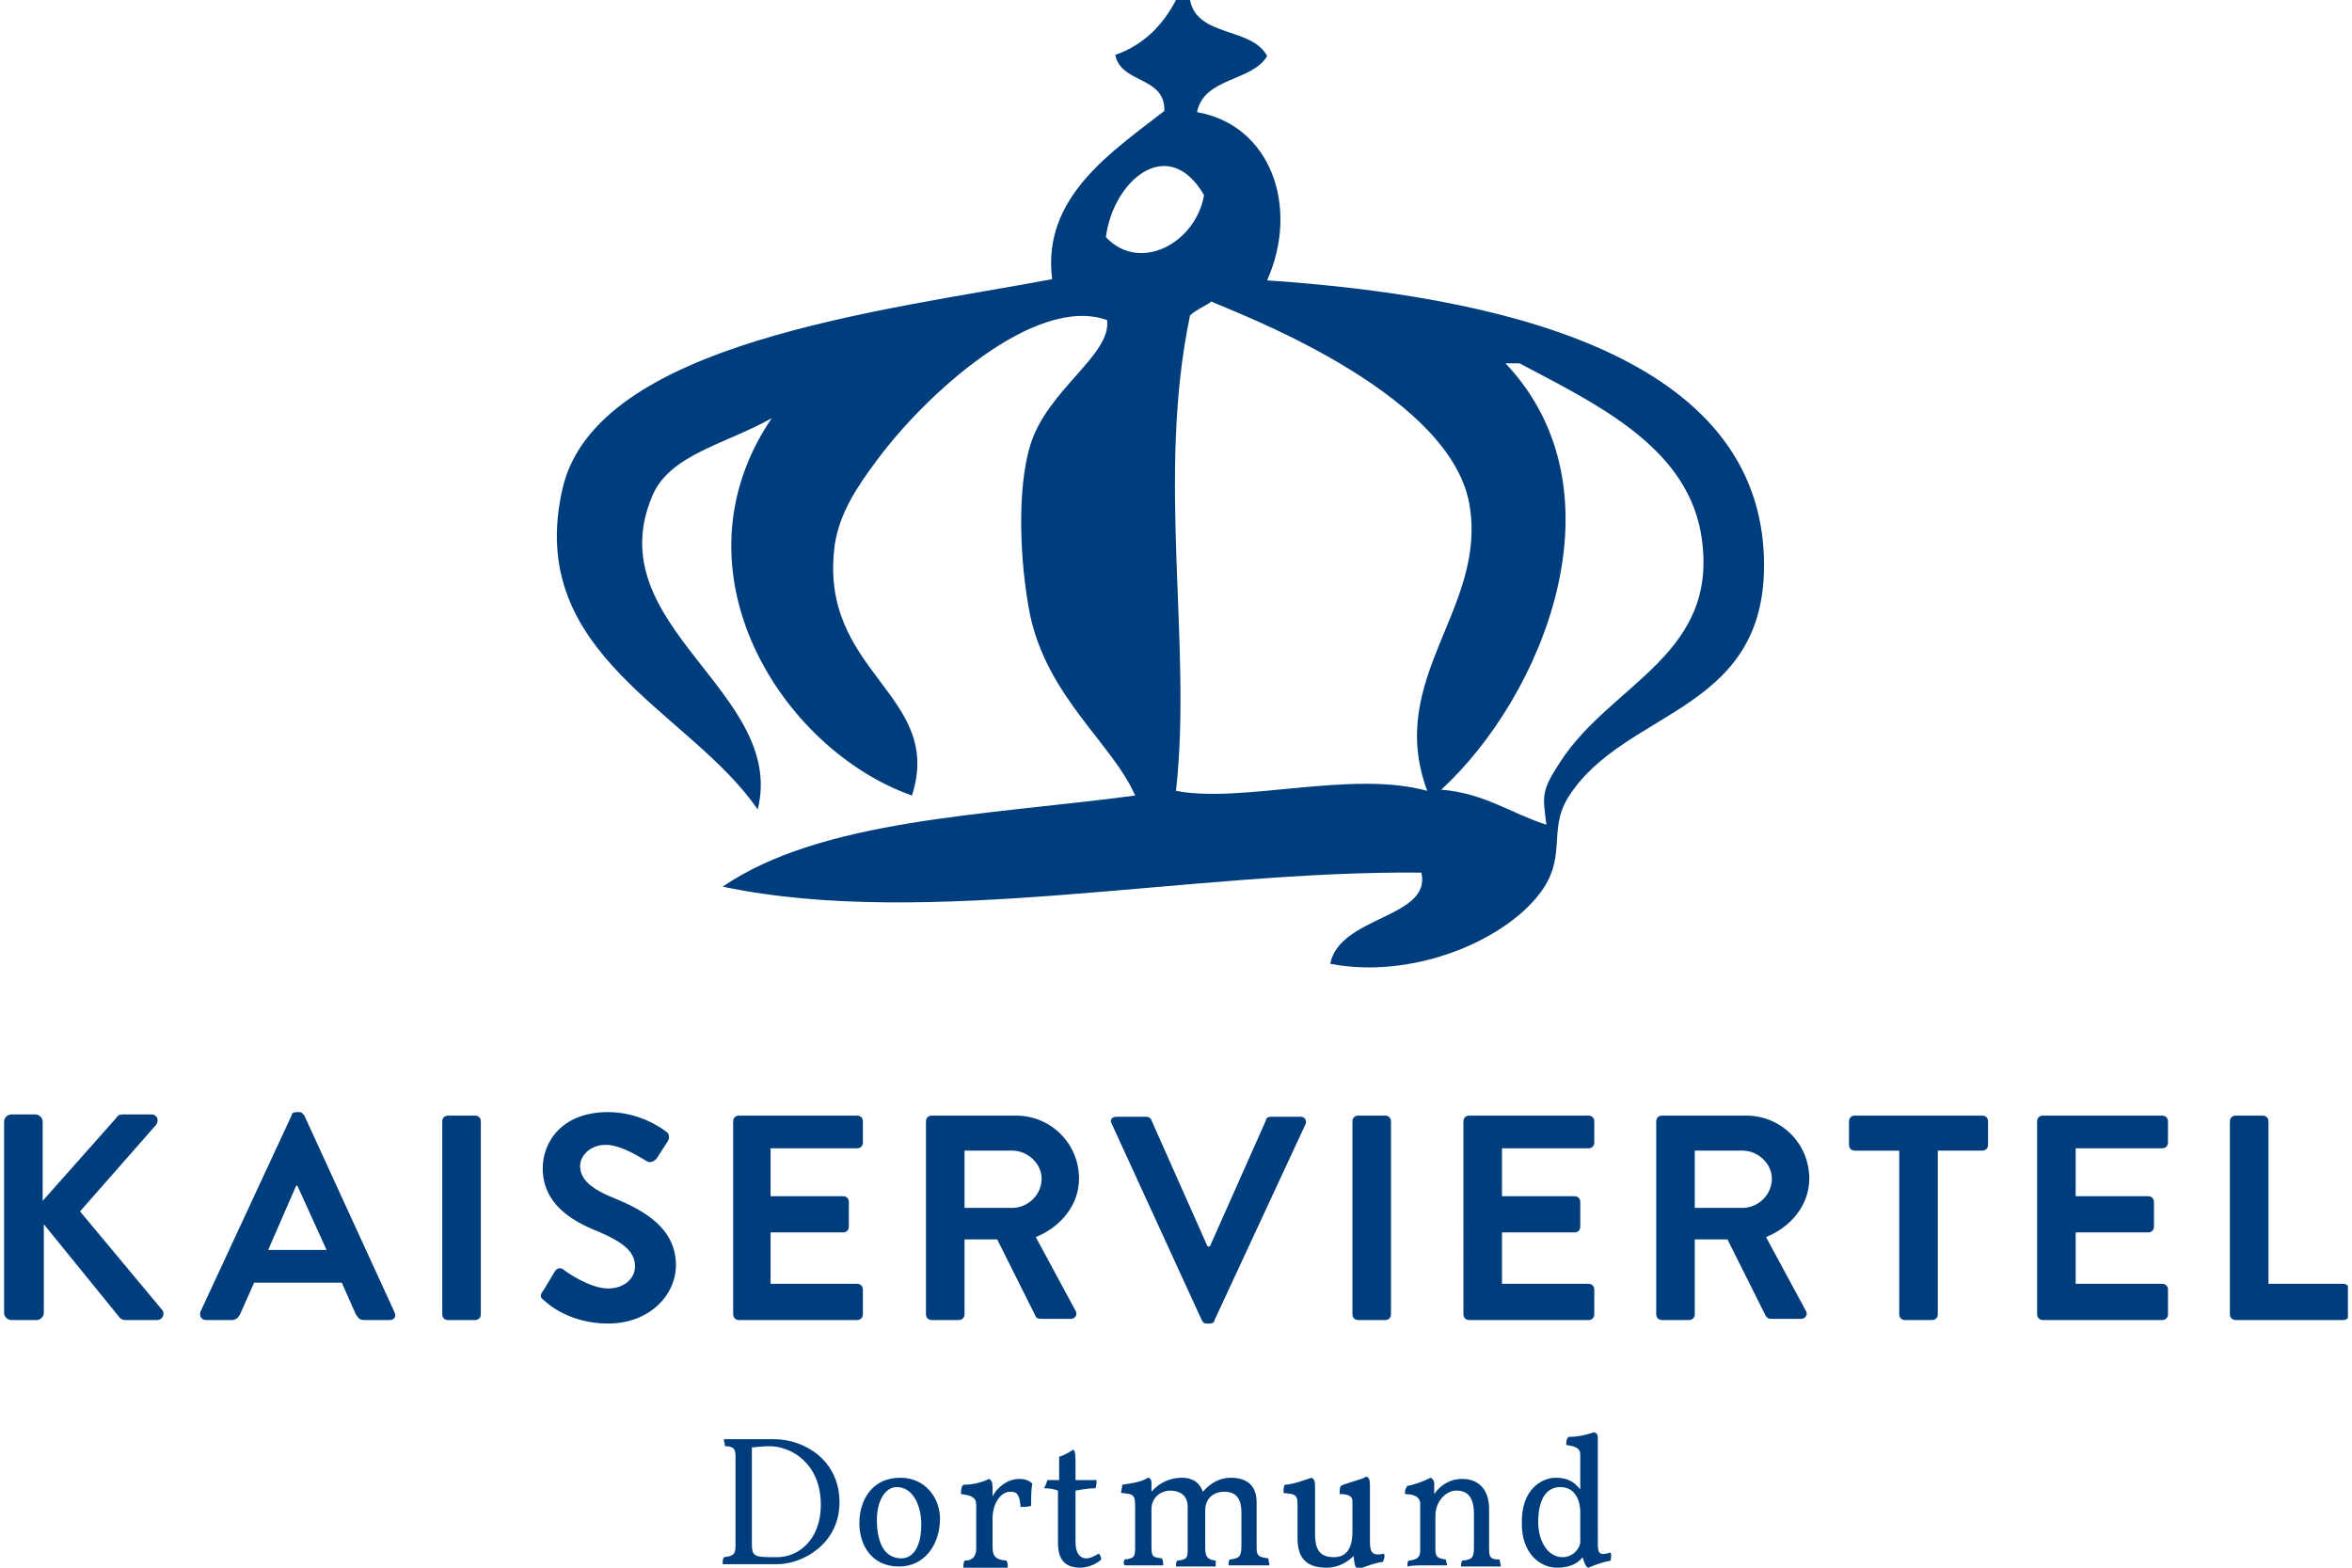 <?xml version="1.0" encoding="utf-8"?>
<svg xmlns="http://www.w3.org/2000/svg" xmlns:xlink="http://www.w3.org/1999/xlink" version="1.1" id="Ebene_1" x="0px" y="0px" viewBox="0 0 200.6 134.2" style="enable-background:new 0 0 200.6 134.2;" xml:space="preserve" width="75" height="50">
<style type="text/css">
	.st0{clip-path:url(#SVGID_2_);fill:#003D7C;}
</style>
<g>
	<defs>
		<rect id="SVGID_1_" width="200.6" height="134.2"/>
	</defs>
	<clipPath id="SVGID_2_">
		<use xlink:href="#SVGID_1_" style="overflow:visible;"/>
	</clipPath>
	<path class="st0" d="M65.9,123.2c2.6,0,5.6,1.8,5.6,5.4c0,3.6-3.2,5.3-5.3,5.3h-4.7c0-0.2,0-0.4,0.1-0.6c0.8-0.1,1-0.2,1-1v-7.6   c0-0.6-0.1-0.9-0.9-0.9c0-0.2-0.1-0.4-0.1-0.6H65.9z M65.5,123.8c-0.6,0-1.3,0.1-1.5,0.1v8.2c0,1.2,0.2,1.2,2.2,1.2   c1.6,0,3.7-1.3,3.7-4.5C69.9,125.3,67.4,123.8,65.5,123.8 M76.7,126.5c2.2,0,3.4,1.8,3.4,3.5c0,2.2-1.3,4.1-3.5,4.1   c-2.4,0-3.4-1.9-3.4-3.7C73.2,128.4,74.3,126.5,76.7,126.5 M76.4,127.3c-1,0-1.7,1.2-1.7,2.8c0,1.9,0.6,3.3,2.1,3.3   c1,0,1.7-1,1.7-2.9C78.5,128.9,77.8,127.3,76.4,127.3 M86.1,127.7c-0.8,0-1.5,1-1.5,2.3v2.3c0,0.8,0.1,1.2,1.2,1.3   c0.1,0.2,0.1,0.3,0.1,0.6c-0.7,0-1.1,0-2,0s-1.5,0-1.8,0c0-0.2,0-0.4,0.1-0.6c0.7,0,1-0.4,1-1v-3.8c0-0.6-0.4-0.8-1.3-0.9   c0-0.3,0-0.6,0.2-0.8c0.8,0,1.6-0.2,2.2-0.5c0.2,0.1,0.3,0.3,0.3,0.7v0.8c0.4-0.8,1.3-1.5,2.3-1.5c0.4,0,0.8,0.1,1.1,0.4   c-0.1,0.5-0.1,1.3-0.1,1.9c-0.2,0.1-0.7,0.1-0.9,0.1C86.9,127.9,86.7,127.7,86.1,127.7 M89.3,126.7h1v-2c0.4-0.1,0.9-0.4,1.2-0.6   c0.1,0.1,0.2,0.1,0.2,1v1.6h1.8c0,0.2,0,0.5-0.1,0.7c-0.6,0-1.1,0.1-1.7,0.2v4.4c0,1.1,0.5,1.4,0.9,1.4c0.4,0,0.7-0.2,1.1-0.4   c0.1,0.1,0.2,0.3,0.2,0.5c-0.2,0.2-0.9,0.7-1.8,0.7c-1.2,0-1.9-0.6-1.9-2.1v-4.5c-0.3-0.1-0.6-0.2-1.2-0.2   C89.2,127.1,89.2,126.9,89.3,126.7 M95.9,133.5c0.8-0.1,0.9-0.2,0.9-1v-3.6c0-1-0.2-1-1.2-1.1c0-0.2,0.1-0.5,0.1-0.7   c0.6-0.1,1.6-0.2,2.2-0.6c0.2,0,0.3,0.2,0.3,0.4v0.8c0.6-0.7,1.5-1.2,2.6-1.2c1.1,0,1.6,0.6,1.8,1.2c0.6-0.7,1.4-1.2,2.4-1.2   c0.9,0,2.2,0.3,2.2,2.1v3.9c0,0.7,0.2,0.8,1,0.9c0,0.2,0.1,0.4,0.1,0.6c0,0-1,0-1.7,0c-0.7,0-1.8,0-1.8,0c0-0.2,0-0.4,0.1-0.5   c0.8-0.1,1-0.2,1-1.2v-2.8c0-1.5-0.7-1.8-1.5-1.8c-0.7,0-1.6,0.4-1.6,1.6v3.2c0,0.9,0.3,1,0.9,1.1c0,0.2,0,0.4,0,0.5   c0,0-0.9,0-1.6,0c-0.7,0-1.8,0-1.8,0c0-0.2,0-0.4,0.1-0.5c0.8-0.1,0.9-0.2,0.9-0.9V129c0-1.1-0.8-1.4-1.5-1.4   c-0.7,0-1.6,0.5-1.6,1.6v3.1c0,1,0.1,1,0.9,1.1c0.1,0.2,0.1,0.4,0.1,0.6c0,0-1,0-1.6,0c-0.7,0-1.7,0-1.7,0   C95.8,133.8,95.8,133.7,95.9,133.5 M116.6,126.4c0.2,0.1,0.3,0.2,0.3,0.8v4.8c0,1,0.3,1.2,1.2,1c0.1,0.3,0,0.5-0.1,0.7   c-0.7,0.1-1.5,0.4-2,0.6c-0.3,0-0.4-0.1-0.5-1.1c-0.4,0.4-1.2,1-2.3,1c-1.5,0-2.5-0.6-2.5-2.5v-3c0-0.8-0.3-0.8-1.2-0.9   c0-0.2,0-0.5,0.1-0.7c0.6,0,1.7-0.4,2.3-0.6c0.2,0.1,0.3,0.2,0.3,0.8v4c0,1.2,0.3,2,1.6,2c0.9,0,1.6-0.5,1.6-2.2v-2.6   c0-0.5-0.5-0.6-1.1-0.6c0-0.2,0-0.5,0.1-0.7C115,126.9,116.1,126.7,116.6,126.4 M122.1,126.5c0.2,0.1,0.3,0.3,0.3,0.5v0.9   c0.4-0.6,1.2-1.3,2.4-1.3c1.2,0,2.3,0.7,2.3,2.6v3.4c0,0.7,0.1,0.9,0.9,0.9c0,0.2,0.1,0.4,0.1,0.6c-0.6,0-1.2,0-1.6,0   c-0.4,0-1.3,0-1.8,0c0-0.2,0-0.4,0.1-0.5c0.8-0.1,1-0.2,1-1.1v-2.9c0-1.5-0.6-2-1.5-2c-0.8,0-1.8,0.8-1.8,2.2v2.8   c0,0.7,0.2,0.8,0.9,0.9c0,0.2,0.1,0.3,0.1,0.5c-0.6,0-1.1,0-1.8,0c-0.7,0-1.2,0-1.6,0.1c0-0.2,0-0.4,0.1-0.5c0.8-0.1,1-0.3,1-0.9   v-4c0-0.4-0.3-0.8-1.3-0.8c0-0.3,0-0.4,0.2-0.7C120.7,127.1,121.5,126.8,122.1,126.5 M132.8,126.5c1.1,0,1.6,0.4,2.1,1v-3   c0-0.5-0.4-0.7-1.2-0.8c0-0.3,0-0.5,0.2-0.7c0.9,0,1.6-0.2,2.2-0.4c0.2,0.1,0.3,0.2,0.3,0.4v9c0,1,0.1,1.2,1.1,0.9   c0.1,0.3,0,0.5,0,0.7c-0.6,0.1-1.2,0.3-1.9,0.6c-0.2,0-0.4-0.5-0.5-0.9c-0.3,0.4-0.9,0.9-2.2,0.9c-1.5,0-3-1.3-3-3.7   C129.8,127.4,131.7,126.5,132.8,126.5 M133.2,127.3c-1.3,0-1.9,1.2-1.9,3c0,1.6,0.8,3,2.1,3c0.9,0,1.5-0.8,1.5-1.3v-2.6   C134.9,128.7,134.6,127.3,133.2,127.3"/>
	<path class="st0" d="M0,112.4c0,0.3,0.3,0.6,0.6,0.6h2.2c0.3,0,0.6-0.3,0.6-0.6v-7.6l6.5,8c0.1,0.1,0.2,0.2,0.5,0.2h2.7   c0.5,0,0.7-0.6,0.4-0.9l-7-8.4l6.5-7.4c0.3-0.4,0.1-0.9-0.4-0.9h-2.5c-0.2,0-0.4,0.1-0.5,0.3l-6.3,7.1v-6.8c0-0.3-0.3-0.6-0.6-0.6   H0.6c-0.3,0-0.6,0.3-0.6,0.6V112.4z M17.3,113h2.2c0.4,0,0.6-0.3,0.7-0.5l1.2-2.7h7.5l1.2,2.7c0.2,0.3,0.3,0.5,0.7,0.5H33   c0.4,0,0.6-0.3,0.4-0.7l-7.7-16.8c-0.1-0.1-0.2-0.3-0.4-0.3H25c-0.2,0-0.4,0.1-0.4,0.3l-7.8,16.8C16.7,112.7,16.9,113,17.3,113    M22.6,107l2.4-5.5h0.1l2.5,5.5H22.6z M37.5,112.5c0,0.3,0.2,0.5,0.5,0.5h2.3c0.3,0,0.5-0.2,0.5-0.5V96c0-0.3-0.2-0.5-0.5-0.5h-2.3   c-0.3,0-0.5,0.2-0.5,0.5V112.5z M46.2,111.3c0.5,0.5,2.4,2,5.5,2c3.5,0,5.8-2.4,5.8-5c0-3.2-2.8-4.7-5.2-5.7c-2-0.8-3-1.6-3-2.8   c0-0.8,0.8-1.8,2.2-1.8c1.4,0,3.3,1.3,3.5,1.4c0.3,0.2,0.7,0,0.9-0.3l0.9-1.4c0.2-0.3,0.1-0.7-0.1-0.8c-0.5-0.4-2.4-1.7-5-1.7   c-4,0-5.6,2.6-5.6,4.8c0,3,2.4,4.5,4.7,5.4c2.1,0.9,3.2,1.7,3.2,3c0,1.1-1,1.9-2.3,1.9c-1.6,0-3.7-1.5-3.8-1.6   c-0.2-0.2-0.6-0.2-0.8,0.2l-0.9,1.5C45.8,110.9,45.9,111.1,46.2,111.3 M62.4,112.5c0,0.3,0.2,0.5,0.5,0.5H73c0.3,0,0.5-0.2,0.5-0.5   v-2.1c0-0.3-0.2-0.5-0.5-0.5h-7.4v-4.4h6.2c0.3,0,0.5-0.2,0.5-0.5v-2.1c0-0.3-0.2-0.5-0.5-0.5h-6.2v-4.1H73c0.3,0,0.5-0.2,0.5-0.5   V96c0-0.3-0.2-0.5-0.5-0.5H62.9c-0.3,0-0.5,0.2-0.5,0.5V112.5z M78.9,112.5c0,0.3,0.2,0.5,0.5,0.5h2.3c0.3,0,0.5-0.2,0.5-0.5v-6.4   h2.8l3.3,6.6c0,0.1,0.2,0.2,0.4,0.2h2.6c0.4,0,0.6-0.4,0.4-0.7l-3.4-6.3c2.2-0.9,3.7-2.8,3.7-5c0-3-2.4-5.4-5.4-5.4h-7.2   c-0.3,0-0.5,0.2-0.5,0.5V112.5z M82.2,103.5v-5h4.1c1.3,0,2.5,1.1,2.5,2.4c0,1.4-1.2,2.5-2.5,2.5H82.2z M102.5,113   c0.1,0.2,0.2,0.3,0.4,0.3h0.3c0.2,0,0.4-0.1,0.4-0.3l7.8-16.8c0.1-0.3-0.1-0.6-0.4-0.6h-2.6c-0.2,0-0.4,0.1-0.4,0.3l-4.8,10.8H103   l-4.8-10.8c0-0.1-0.2-0.3-0.4-0.3h-2.6c-0.4,0-0.6,0.3-0.4,0.6L102.5,113z M115.4,112.5c0,0.3,0.2,0.5,0.5,0.5h2.3   c0.3,0,0.5-0.2,0.5-0.5V96c0-0.3-0.2-0.5-0.5-0.5h-2.3c-0.3,0-0.5,0.2-0.5,0.5V112.5z M124.9,112.5c0,0.3,0.2,0.5,0.5,0.5h10.2   c0.3,0,0.5-0.2,0.5-0.5v-2.1c0-0.3-0.2-0.5-0.5-0.5h-7.4v-4.4h6.2c0.3,0,0.5-0.2,0.5-0.5v-2.1c0-0.3-0.2-0.5-0.5-0.5h-6.2v-4.1h7.4   c0.3,0,0.5-0.2,0.5-0.5V96c0-0.3-0.2-0.5-0.5-0.5h-10.2c-0.3,0-0.5,0.2-0.5,0.5V112.5z M141.4,112.5c0,0.3,0.2,0.5,0.5,0.5h2.3   c0.3,0,0.5-0.2,0.5-0.5v-6.4h2.8l3.3,6.6c0.1,0.1,0.2,0.2,0.4,0.2h2.6c0.4,0,0.6-0.4,0.4-0.7l-3.4-6.3c2.2-0.9,3.7-2.8,3.7-5   c0-3-2.4-5.4-5.4-5.4h-7.2c-0.3,0-0.5,0.2-0.5,0.5V112.5z M144.7,103.5v-5h4.1c1.3,0,2.5,1.1,2.5,2.4c0,1.4-1.2,2.5-2.5,2.5H144.7z    M162.2,112.5c0,0.3,0.2,0.5,0.5,0.5h2.3c0.3,0,0.5-0.2,0.5-0.5v-14h3.8c0.3,0,0.5-0.2,0.5-0.5V96c0-0.3-0.2-0.5-0.5-0.5h-10.9   c-0.3,0-0.5,0.2-0.5,0.5V98c0,0.3,0.2,0.5,0.5,0.5h3.8V112.5z M174,112.5c0,0.3,0.2,0.5,0.5,0.5h10.2c0.3,0,0.5-0.2,0.5-0.5v-2.1   c0-0.3-0.2-0.5-0.5-0.5h-7.4v-4.4h6.2c0.3,0,0.5-0.2,0.5-0.5v-2.1c0-0.3-0.2-0.5-0.5-0.5h-6.2v-4.1h7.4c0.3,0,0.5-0.2,0.5-0.5V96   c0-0.3-0.2-0.5-0.5-0.5h-10.2c-0.3,0-0.5,0.2-0.5,0.5V112.5z M190.5,112.5c0,0.3,0.2,0.5,0.5,0.5h9.2c0.3,0,0.5-0.2,0.5-0.5v-2.1   c0-0.3-0.2-0.5-0.5-0.5h-6.4V96c0-0.3-0.2-0.5-0.5-0.5h-2.3c-0.3,0-0.5,0.2-0.5,0.5V112.5z"/>
	<path class="st0" d="M123,67.6c3.7,0.3,5.9,2,9,3c-0.3-2.5-0.5-2.8,1.2-5.4c4.4-6.8,13.9-9.2,12-19.7c-1.4-7.4-9.1-11-15.5-14.4   h-1.2C138.9,42.1,131.7,59.6,123,67.6 M125.4,43.1c-1.8-9.8-20.7-16.6-22.1-17.3c0.1,0.1-1.3,0.7-1.8,1.2   c-2.9,13.9,0.2,28.2-1.2,40.7c5.7,1.1,15-1.8,21.5,0C118.2,58,127,52.1,125.4,43.1 M94.3,20.3c2.9,3.1,7.7,0.5,8.4-3.6   C99.6,11.4,94.9,15.5,94.3,20.3 M100.3,0h1.2c0.6,3.2,5.3,2.3,6.6,4.8c-1.3,2.2-5.4,1.8-6,4.8c6.3,1.1,8.8,8.1,6,14.4   c19.1,1.3,41.6,6,42.5,23.3c0.7,13.8-11.8,13.2-16.7,20.9c-1.9,3,0.1,5.3-2.8,8.7c-3.4,4-11,6.9-17.6,5.6c0.8-4.1,8.7-3.9,7.8-7.8   c-19.9-0.2-42.2,4.9-59.8,1.2c8.5-5.8,22.6-6.1,35.3-7.8c-1.9-4.4-7.5-8.4-9-15.5c-0.9-4.6-1.1-10.7,0-14.4c1.4-4.8,7-7.8,6.6-10.8   c-6.1-2.2-15.5,6.3-19.7,12c-1.8,2.4-3.2,4.6-3.6,7.2c-1.5,11,9.4,12.8,6.6,21.5c-11.1-3.9-20.9-19.2-12-32.3   c-3.9,2.2-8.7,3.1-10.2,6.6c-4.8,11.2,11.5,16.8,9,26.9c-5.8-8.5-20-13.2-16.7-27.5c2.9-12.5,27.5-15.2,41.9-17.9   c-0.9-7,5.1-10.9,9.6-14.4c0.1-3-3.7-2.3-4.2-4.8C97.4,3.9,99.1,2.3,100.3,0"/>
</g>
</svg>
